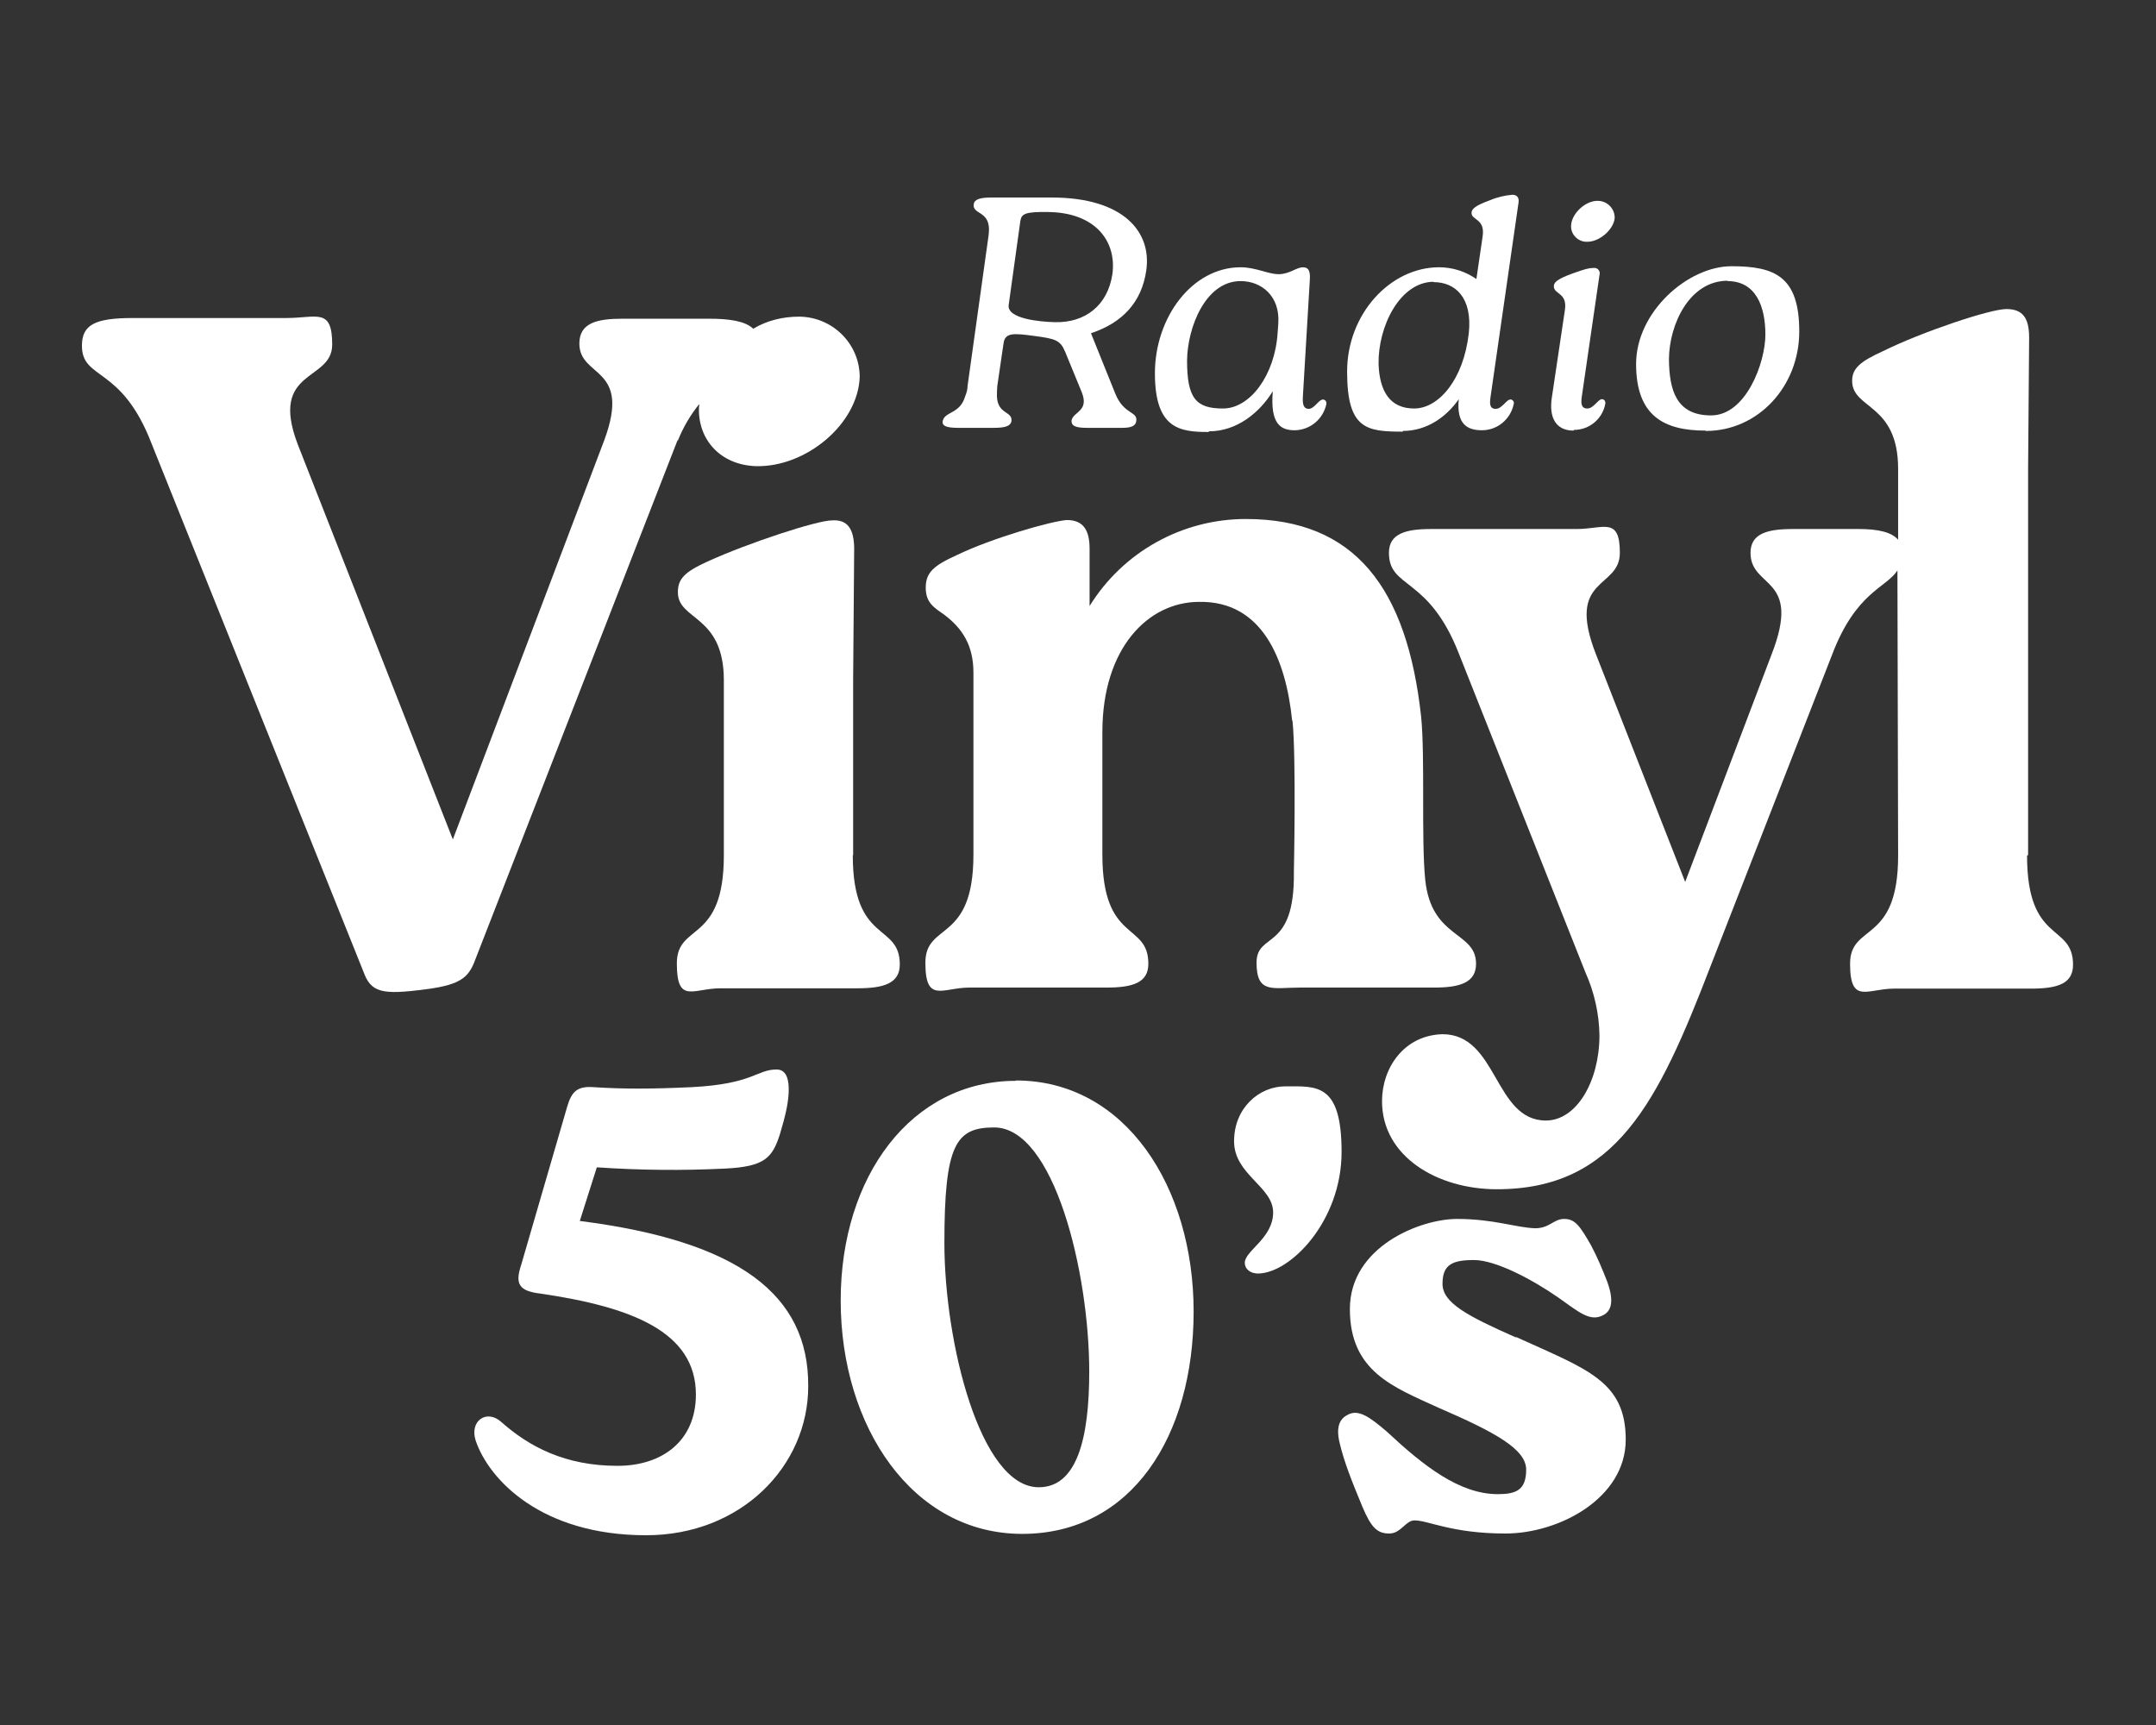 <svg width="500" height="400" viewBox="0 0 500 400" fill="none" xmlns="http://www.w3.org/2000/svg">
<rect x="0" y="0" width="500" height="400" fill="#333333" stroke="none"/>
<g clip-path="url(#clip0_327_16658)">
<path d="M157.207 102.17C158.41 99.127 160.093 96.245 162.178 93.682C162.178 94.002 162.097 94.323 162.097 94.563C161.857 101.85 166.988 107.855 175.405 108.095C186.949 108.335 198.974 98.326 199.375 87.437C199.375 79.75 193.122 73.504 185.346 73.424C181.578 73.424 177.89 74.305 174.683 76.227C172.84 74.465 169.232 73.904 164.422 73.904H144.381C138.609 73.904 134.36 74.785 134.36 79.67C134.36 87.677 146.545 84.794 140.132 102.09L105.019 194.653L69.024 102.971C62.37 85.435 77.041 88.558 77.041 79.91C77.041 71.262 73.513 73.744 66.378 73.744H30.785C22.127 73.744 19 75.266 19 80.15C19 88.317 28.139 84.554 35.194 102.971L84.256 225.241C86.019 230.125 88.424 230.766 98.686 229.404C107.584 228.283 108.867 226.282 110.47 221.878L157.127 102.09L157.207 102.17Z" fill="white"/>
<path d="M197.852 198.26V157.663L198.092 127.316C198.092 122.672 196.569 120.43 192.962 120.67C189.434 120.67 173.401 125.955 164.102 130.198C158.811 132.601 157.207 134.202 157.207 137.325C157.207 143.971 167.869 142.449 167.869 157.743V198.34C167.869 218.998 156.967 213.874 156.967 223.402C156.967 232.931 160.735 229.167 167.148 229.167H198.894C204.906 229.167 208.674 228.046 208.674 223.642C208.674 213.874 197.772 218.998 197.772 198.34L197.852 198.26Z" fill="white"/>
<path d="M299.743 167.11C300.625 175.838 300.064 202.181 300.064 202.181C300.305 220.838 291.406 215.954 291.406 223.24C291.406 230.527 295.174 229.005 301.427 229.005H332.531C338.544 229.005 342.312 227.884 342.312 223.481C342.312 215.874 331.97 217.795 330.527 204.023C329.565 194.574 330.527 175.517 329.565 166.069C326.278 136.362 314.254 120.348 288.921 120.348C274.17 120.348 260.462 127.955 252.686 140.526V127.234C252.686 122.83 251.162 120.588 247.395 120.588C243.867 120.828 230.079 124.752 221.821 128.755C216.53 131.157 214.687 132.759 214.687 136.282C214.687 139.805 216.691 140.926 218.855 142.448C223.264 145.731 225.75 149.734 225.75 155.98V198.178C225.75 218.836 214.606 213.712 214.606 223.24C214.606 232.769 218.615 229.005 224.788 229.005H256.534C262.706 229.005 266.314 227.884 266.314 223.481C266.314 213.712 255.652 218.836 255.652 198.178V169.752C255.652 150.215 266.314 139.565 278.098 139.565C292.769 139.325 298.22 152.937 299.663 167.11H299.743Z" fill="white"/>
<path d="M470.338 198.258V108.657L470.579 78.31C470.579 73.666 469.056 71.664 465.288 71.664C461.52 71.664 445.727 76.949 436.668 81.433C431.377 83.835 429.533 85.436 429.533 88.319C429.533 94.965 440.196 93.444 440.196 108.737V125.152C438.672 123.391 435.546 122.67 431.057 122.67H415.745C409.732 122.67 405.964 123.791 405.964 128.195C405.964 136.603 417.989 133.48 410.855 151.736L390.813 204.504L370.13 151.736C362.995 133.56 375.661 136.683 375.661 128.195C375.661 119.707 371.894 122.67 365.641 122.67H331.89C325.878 122.67 322.11 123.791 322.11 128.195C322.11 136.603 331.249 133.48 338.304 151.496L367.645 225.402C369.729 230.047 370.851 235.011 370.932 240.056C370.932 250.705 365.641 259.833 358.506 259.833C346.481 259.833 347.363 239.815 334.536 239.815C325.637 240.056 320.507 247.582 320.507 255.349C320.507 268.241 333.414 275.768 347.122 275.768C374.699 275.768 384.48 255.75 396.665 224.121L424.884 151.816C430.415 137.243 437.39 136.362 440.035 132.279L440.196 198.418C440.196 219.077 429.052 213.952 429.052 223.481C429.052 233.009 433.061 229.246 439.234 229.246H470.979C477.152 229.246 480.76 228.125 480.76 223.721C480.76 213.952 470.098 219.077 470.098 198.418L470.338 198.258Z" fill="white"/>
<path d="M222.062 99.209H230.479C233.125 99.209 234.327 98.808 234.568 97.688C234.888 95.285 231.361 96.166 231.201 91.922C231.201 91.122 231.201 90.321 231.281 89.52L232.724 79.671C233.045 77.029 235.129 77.269 239.939 77.91C244.749 78.55 245.871 78.871 246.994 81.513L250.842 90.881C252.685 95.365 248.918 95.445 248.517 97.447C248.356 98.808 249.559 99.209 252.044 99.209H260.301C262.225 99.209 263.348 98.808 263.508 97.688C263.909 95.285 260.622 96.246 258.618 91.202L253.006 77.269C260.301 74.867 264.791 70.063 265.833 62.696C267.115 53.888 260.702 45.801 243.867 45.801H229.918C227.353 45.801 225.99 46.201 225.83 47.322C225.429 49.724 229.277 48.843 229.357 53.087C229.357 54.128 229.197 55.169 229.036 56.21L224.387 89.52C224.387 90.321 224.146 91.122 223.825 91.922C222.623 96.086 219.015 95.365 218.615 97.688C218.454 98.808 219.577 99.209 222.222 99.209H222.062ZM236.652 51.166C236.893 49.564 237.855 49.084 242.985 49.164C253.968 49.244 259.019 55.89 257.976 63.577C256.854 70.943 251.563 74.867 244.669 74.707C241.141 74.627 233.445 73.906 233.926 70.703L236.652 51.086V51.166Z" fill="white"/>
<path d="M280.423 100.011C286.836 100.011 292.127 95.687 295.174 90.722C294.532 98.489 297.098 99.771 300.304 99.771C303.912 99.691 306.878 97.128 307.6 93.685C307.68 93.044 307.279 92.644 306.798 92.644C305.836 92.644 304.794 94.806 303.511 94.806C302.228 94.806 302.068 93.605 302.148 92.004L303.752 65.099C303.912 63.017 303.591 61.977 302.148 61.977C300.705 61.977 299.022 63.578 296.537 63.578C294.051 63.578 291.246 61.977 287.718 61.977C276.415 61.977 267.837 73.667 267.837 86.559C267.837 99.45 273.609 100.171 280.263 100.171L280.423 100.011ZM287.718 65.179C292.528 65.179 296.857 68.623 296.456 74.948L296.296 77.19C295.655 87.039 289.883 94.726 283.63 94.726C277.377 94.726 275.292 92.404 275.292 83.596C275.373 75.989 279.541 65.179 287.718 65.179Z" fill="white"/>
<path d="M325.317 99.93C331.089 99.93 335.578 96.486 338.304 92.563C337.743 98.328 340.228 99.769 343.675 99.769C347.283 99.769 350.329 97.207 351.05 93.684C351.211 93.203 350.89 92.803 350.489 92.643C350.409 92.643 350.329 92.643 350.249 92.643C349.367 92.643 348.325 94.805 346.882 94.805C345.439 94.805 345.439 93.604 345.679 92.002L352.173 46.922C352.333 45.801 351.772 45.16 350.73 45.16C348.966 45.32 347.202 45.721 345.519 46.441C341.751 47.803 341.27 48.603 341.27 49.404C341.27 51.086 344.477 50.685 343.835 54.849L342.392 64.698C339.827 62.936 336.861 61.975 333.734 61.975C322.431 61.975 312.41 72.785 312.41 86.157C312.41 99.529 316.899 100.09 325.317 100.09V99.93ZM332.452 65.418C337.502 65.418 341.511 69.022 340.629 77.269C339.426 87.999 333.654 94.725 327.962 94.725C322.271 94.725 319.946 90.641 319.705 84.476C319.545 75.748 324.595 65.418 332.452 65.338V65.418Z" fill="white"/>
<path d="M364.999 99.691C368.607 99.691 371.653 97.128 372.294 93.605C372.375 92.965 371.974 92.564 371.493 92.564C370.611 92.564 369.569 94.726 368.126 94.726C366.683 94.726 366.603 93.525 366.843 91.924L370.932 63.818C371.172 63.098 370.771 62.297 369.97 62.137C369.809 62.137 369.649 62.137 369.489 62.137C368.527 62.137 367.565 62.377 364.679 63.418C360.911 64.779 360.35 65.58 360.35 66.38C360.35 68.302 363.556 67.822 362.915 71.906L359.869 92.324C359.227 96.728 360.75 99.851 364.919 99.851L364.999 99.691Z" fill="white"/>
<path d="M367.565 56.049C367.565 56.049 367.725 56.049 367.805 56.049C370.771 56.289 374.218 53.246 374.459 50.604C374.539 48.602 373.016 46.841 371.012 46.6C367.965 46.2 364.518 49.403 364.358 52.206C364.198 54.127 365.641 55.809 367.565 56.049Z" fill="white"/>
<path d="M395.622 99.929C407.727 99.929 417.267 89.6 417.267 76.868C417.267 64.136 411.656 61.734 401.555 61.734C391.454 61.734 379.429 72.304 379.429 84.395C379.429 96.486 385.922 99.849 395.542 99.849L395.622 99.929ZM400.593 65.177C407.247 65.177 409.411 71.103 409.411 77.589C409.411 84.075 404.922 96.326 396.825 96.326C388.728 96.326 387.125 90.48 387.045 83.274C387.125 75.106 391.855 65.097 400.673 65.097L400.593 65.177Z" fill="white"/>
<path d="M235.61 250.627C211.32 250.627 194.966 272.807 194.966 301.553C194.966 330.859 211.64 355.682 237.053 355.682C262.466 355.682 276.816 332.941 276.816 304.115C276.816 275.289 261.023 250.547 235.61 250.547V250.627ZM240.901 344.872C227.273 344.872 219.016 311.161 219.016 288.261C219.016 265.36 221.661 261.437 230.56 261.437C244.429 261.437 252.606 294.987 252.606 318.048C252.606 333.662 249.72 344.872 240.901 344.872Z" fill="white"/>
<path d="M298.06 251.907C292.047 251.907 286.195 256.871 286.195 264.638C286.195 272.405 295.254 275.128 295.254 281.133C295.254 287.139 288.68 290.021 288.68 292.824C288.68 294.265 289.963 295.306 291.727 295.306C299.182 295.306 311.127 283.215 311.127 267.121C311.127 251.026 305.275 251.907 297.98 251.907H298.06Z" fill="white"/>
<path d="M351.531 310.117C340.307 305.153 334.535 302.11 334.535 297.706C334.535 293.302 336.7 292.181 341.83 292.181C346.961 292.181 355.539 296.825 361.311 300.829C365.88 304.032 368.606 306.514 371.572 305.073C373.576 304.192 374.458 302.03 372.775 297.306C371.652 294.423 370.45 291.54 369.007 288.818C366.361 284.174 365.239 282.652 362.754 282.652C360.269 282.652 359.387 284.814 356.02 284.814C351.45 284.654 346.4 282.652 337.902 282.652C329.405 282.652 313.051 289.058 313.051 303.551C313.051 318.044 323.152 321.647 333.653 326.452C346.801 332.137 353.936 336.06 353.936 340.785C353.936 345.509 351.611 346.47 347.362 346.47C338.463 346.47 330.126 339.904 321.628 331.977C317.7 328.614 315.055 326.692 312.57 328.053C310.806 328.934 309.764 330.696 310.646 334.459C311.688 338.943 313.451 343.347 315.937 349.352C318.021 354.317 319.464 355.598 322.19 355.598C324.915 355.598 325.957 352.555 328.042 352.555C331.248 352.555 336.7 355.598 349.126 355.598C361.551 355.598 377.024 347.431 377.024 333.818C377.024 320.206 367.965 317.484 351.611 310.037L351.531 310.117Z" fill="white"/>
<path d="M110.314 334.049C108.849 329.512 112.803 326.732 116.166 329.659C122.752 335.513 131.094 339.903 143.239 339.903C153.484 339.903 161.386 334.194 161.386 323.366C161.386 308.731 146.312 303.025 125.239 299.951C120.41 299.365 119.385 297.756 120.849 293.365L131.533 256.634C132.558 253.122 133.874 251.805 137.679 252.097C144.41 252.536 150.997 252.536 160.363 252.097C174.704 251.366 175.435 248 180.118 248C182.46 248 183.044 250.488 182.899 253.415C182.753 256.049 182.167 258.684 180.85 263.073C179.094 268.487 177.338 270.536 168.118 270.975C158.218 271.462 148.299 271.364 138.411 270.683L134.46 283.122C171.338 287.805 187.582 300.244 187.436 321.463C187.436 339.903 171.923 356 149.825 356C125.533 356 113.386 343.123 110.314 334.049Z" fill="white"/>
</g>
<defs>
<clipPath id="clip0_327_16658">
<rect width="462" height="311" fill="white" transform="translate(19 45)"/>
</clipPath>
</defs>
</svg>
